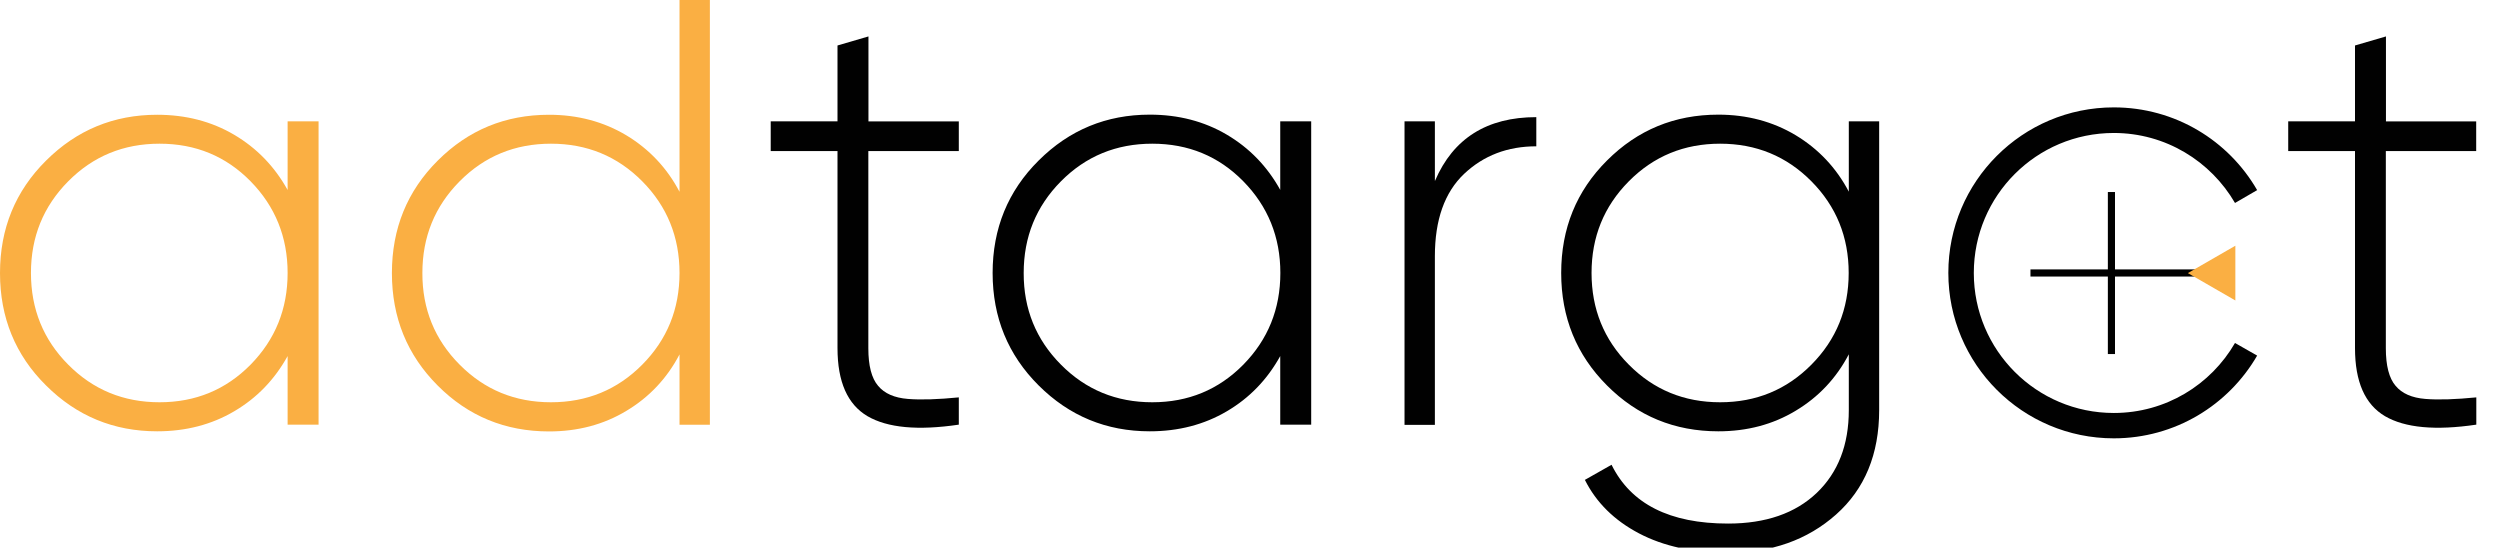 <?xml version="1.0" encoding="utf-8"?>
<!-- Generator: Adobe Illustrator 24.0.2, SVG Export Plug-In . SVG Version: 6.00 Build 0)  -->
<svg version="1.1" id="Layer_1" xmlns="http://www.w3.org/2000/svg" xmlns:xlink="http://www.w3.org/1999/xlink" x="0px" y="0px"
	 viewBox="0 0 210 46" style="enable-background:new 0 0 210 46;" xml:space="preserve">
<style type="text/css">
	.st0{fill:#FAAF43;}
	.st1{fill:#010101;}
</style>
<g>
	<path class="st0" d="M24.16,10.19h2.6v25.48h-2.6v-5.76c-1.09,1.97-2.58,3.52-4.49,4.64c-1.9,1.12-4.06,1.68-6.47,1.68
		c-3.64,0-6.75-1.28-9.33-3.85C1.29,29.83,0,26.67,0,22.94c0-3.74,1.29-6.89,3.87-9.45c2.58-2.57,5.69-3.85,9.33-3.85
		c2.41,0,4.57,0.56,6.47,1.68c1.9,1.12,3.4,2.67,4.49,4.64V10.19z M5.73,30.63c2.09,2.11,4.65,3.16,7.67,3.16
		c3.02,0,5.57-1.05,7.65-3.16c2.07-2.11,3.11-4.67,3.11-7.7c0-3.02-1.04-5.59-3.11-7.7c-2.07-2.11-4.62-3.16-7.65-3.16
		c-3.02,0-5.58,1.05-7.67,3.16c-2.09,2.11-3.13,4.67-3.13,7.7C2.6,25.96,3.64,28.53,5.73,30.63z"/>
	<path class="st0" d="M57.08,0h2.55v35.68h-2.55v-5.91c-1.05,2.01-2.54,3.59-4.46,4.74c-1.92,1.16-4.09,1.73-6.5,1.73
		c-3.67,0-6.79-1.28-9.35-3.85c-2.57-2.57-3.85-5.72-3.85-9.45c0-3.74,1.28-6.89,3.85-9.45c2.57-2.57,5.68-3.85,9.35-3.85
		c2.41,0,4.58,0.58,6.5,1.73c1.92,1.16,3.41,2.74,4.46,4.74V0z M38.61,30.63c2.09,2.11,4.65,3.16,7.67,3.16
		c3.02,0,5.58-1.05,7.67-3.16c2.09-2.11,3.13-4.67,3.13-7.7c0-3.02-1.04-5.59-3.13-7.7c-2.09-2.11-4.65-3.16-7.67-3.16
		c-3.02,0-5.58,1.05-7.67,3.16c-2.09,2.11-3.13,4.67-3.13,7.7C35.47,25.96,36.52,28.53,38.61,30.63z"/>
	<path class="st1" d="M80.53,12.69h-7.59v16.56c0,1.46,0.27,2.52,0.82,3.16c0.54,0.65,1.38,1.01,2.5,1.1
		c1.12,0.09,2.55,0.04,4.28-0.13v2.29c-3.43,0.51-5.99,0.27-7.67-0.71c-1.68-0.99-2.52-2.89-2.52-5.71V12.69h-5.61v-2.5h5.61V3.82
		l2.6-0.76v7.14h7.59V12.69z"/>
	<path class="st1" d="M107.54,10.19h2.6v25.48h-2.6v-5.76c-1.09,1.97-2.58,3.52-4.49,4.64c-1.9,1.12-4.06,1.68-6.47,1.68
		c-3.64,0-6.75-1.28-9.33-3.85c-2.58-2.57-3.87-5.72-3.87-9.45c0-3.74,1.29-6.89,3.87-9.45c2.58-2.57,5.69-3.85,9.33-3.85
		c2.41,0,4.57,0.56,6.47,1.68c1.9,1.12,3.4,2.67,4.49,4.64V10.19z M89.12,30.63c2.09,2.11,4.65,3.16,7.67,3.16
		c3.02,0,5.57-1.05,7.65-3.16c2.07-2.11,3.11-4.67,3.11-7.7c0-3.02-1.04-5.59-3.11-7.7c-2.07-2.11-4.62-3.16-7.65-3.16
		c-3.02,0-5.58,1.05-7.67,3.16c-2.09,2.11-3.13,4.67-3.13,7.7C85.98,25.96,87.03,28.53,89.12,30.63z"/>
	<path class="st1" d="M120.54,15.19c1.53-3.57,4.37-5.35,8.51-5.35v2.45c-2.41,0-4.43,0.77-6.07,2.32
		c-1.63,1.55-2.45,3.85-2.45,6.91v14.17h-2.55V10.19h2.55V15.19z"/>
	<path class="st1" d="M155.3,10.19h2.55v24.26c0,3.7-1.21,6.63-3.62,8.77c-2.41,2.14-5.44,3.21-9.07,3.21
		c-2.92,0-5.42-0.54-7.49-1.63c-2.07-1.09-3.58-2.58-4.54-4.49l2.24-1.27c1.63,3.3,4.89,4.94,9.79,4.94c3.16,0,5.64-0.86,7.44-2.57
		c1.8-1.72,2.7-4.04,2.7-6.96v-4.69c-1.05,2.01-2.54,3.59-4.46,4.74c-1.92,1.16-4.09,1.73-6.5,1.73c-3.67,0-6.79-1.28-9.35-3.85
		c-2.57-2.57-3.85-5.72-3.85-9.45c0-3.74,1.28-6.89,3.85-9.45c2.57-2.57,5.68-3.85,9.35-3.85c2.41,0,4.58,0.58,6.5,1.73
		c1.92,1.16,3.41,2.74,4.46,4.74V10.19z M136.82,30.63c2.09,2.11,4.65,3.16,7.67,3.16c3.02,0,5.58-1.05,7.67-3.16
		c2.09-2.11,3.13-4.67,3.13-7.7c0-3.02-1.04-5.59-3.13-7.7c-2.09-2.11-4.65-3.16-7.67-3.16c-3.02,0-5.58,1.05-7.67,3.16
		c-2.09,2.11-3.13,4.67-3.13,7.7C133.69,25.96,134.73,28.53,136.82,30.63z"/>
	<path class="st1" d="M208,12.69h-7.59v16.56c0,1.46,0.27,2.52,0.82,3.16c0.54,0.65,1.38,1.01,2.5,1.1
		c1.12,0.09,2.55,0.04,4.28-0.13v2.29c-3.43,0.51-5.99,0.27-7.67-0.71c-1.68-0.99-2.52-2.89-2.52-5.71V12.69h-5.61v-2.5h5.61V3.82
		l2.6-0.76v7.14H208V12.69z"/>
	<g>
		<path class="st1" d="M187.74,28.81c-2.03,3.51-5.82,5.88-10.18,5.88c-6.49,0-11.76-5.26-11.76-11.76s5.26-11.76,11.76-11.76
			c4.35,0,8.14,2.37,10.18,5.88l1.86-1.08c-2.4-4.16-6.89-6.95-12.04-6.95c-7.68,0-13.9,6.23-13.9,13.9c0,7.68,6.23,13.9,13.9,13.9
			c5.15,0,9.64-2.8,12.04-6.95L187.74,28.81z"/>
		<rect x="177.06" y="16.13" class="st1" width="0.6" height="13.61"/>
		
			<rect x="177.87" y="15.33" transform="matrix(6.123234e-17 -1 1 6.123234e-17 155.229 201.1)" class="st1" width="0.6" height="15.22"/>
		<polygon class="st0" points="187.77,20.64 183.78,22.94 187.77,25.24 		"/>
	</g>
</g>
</svg>
